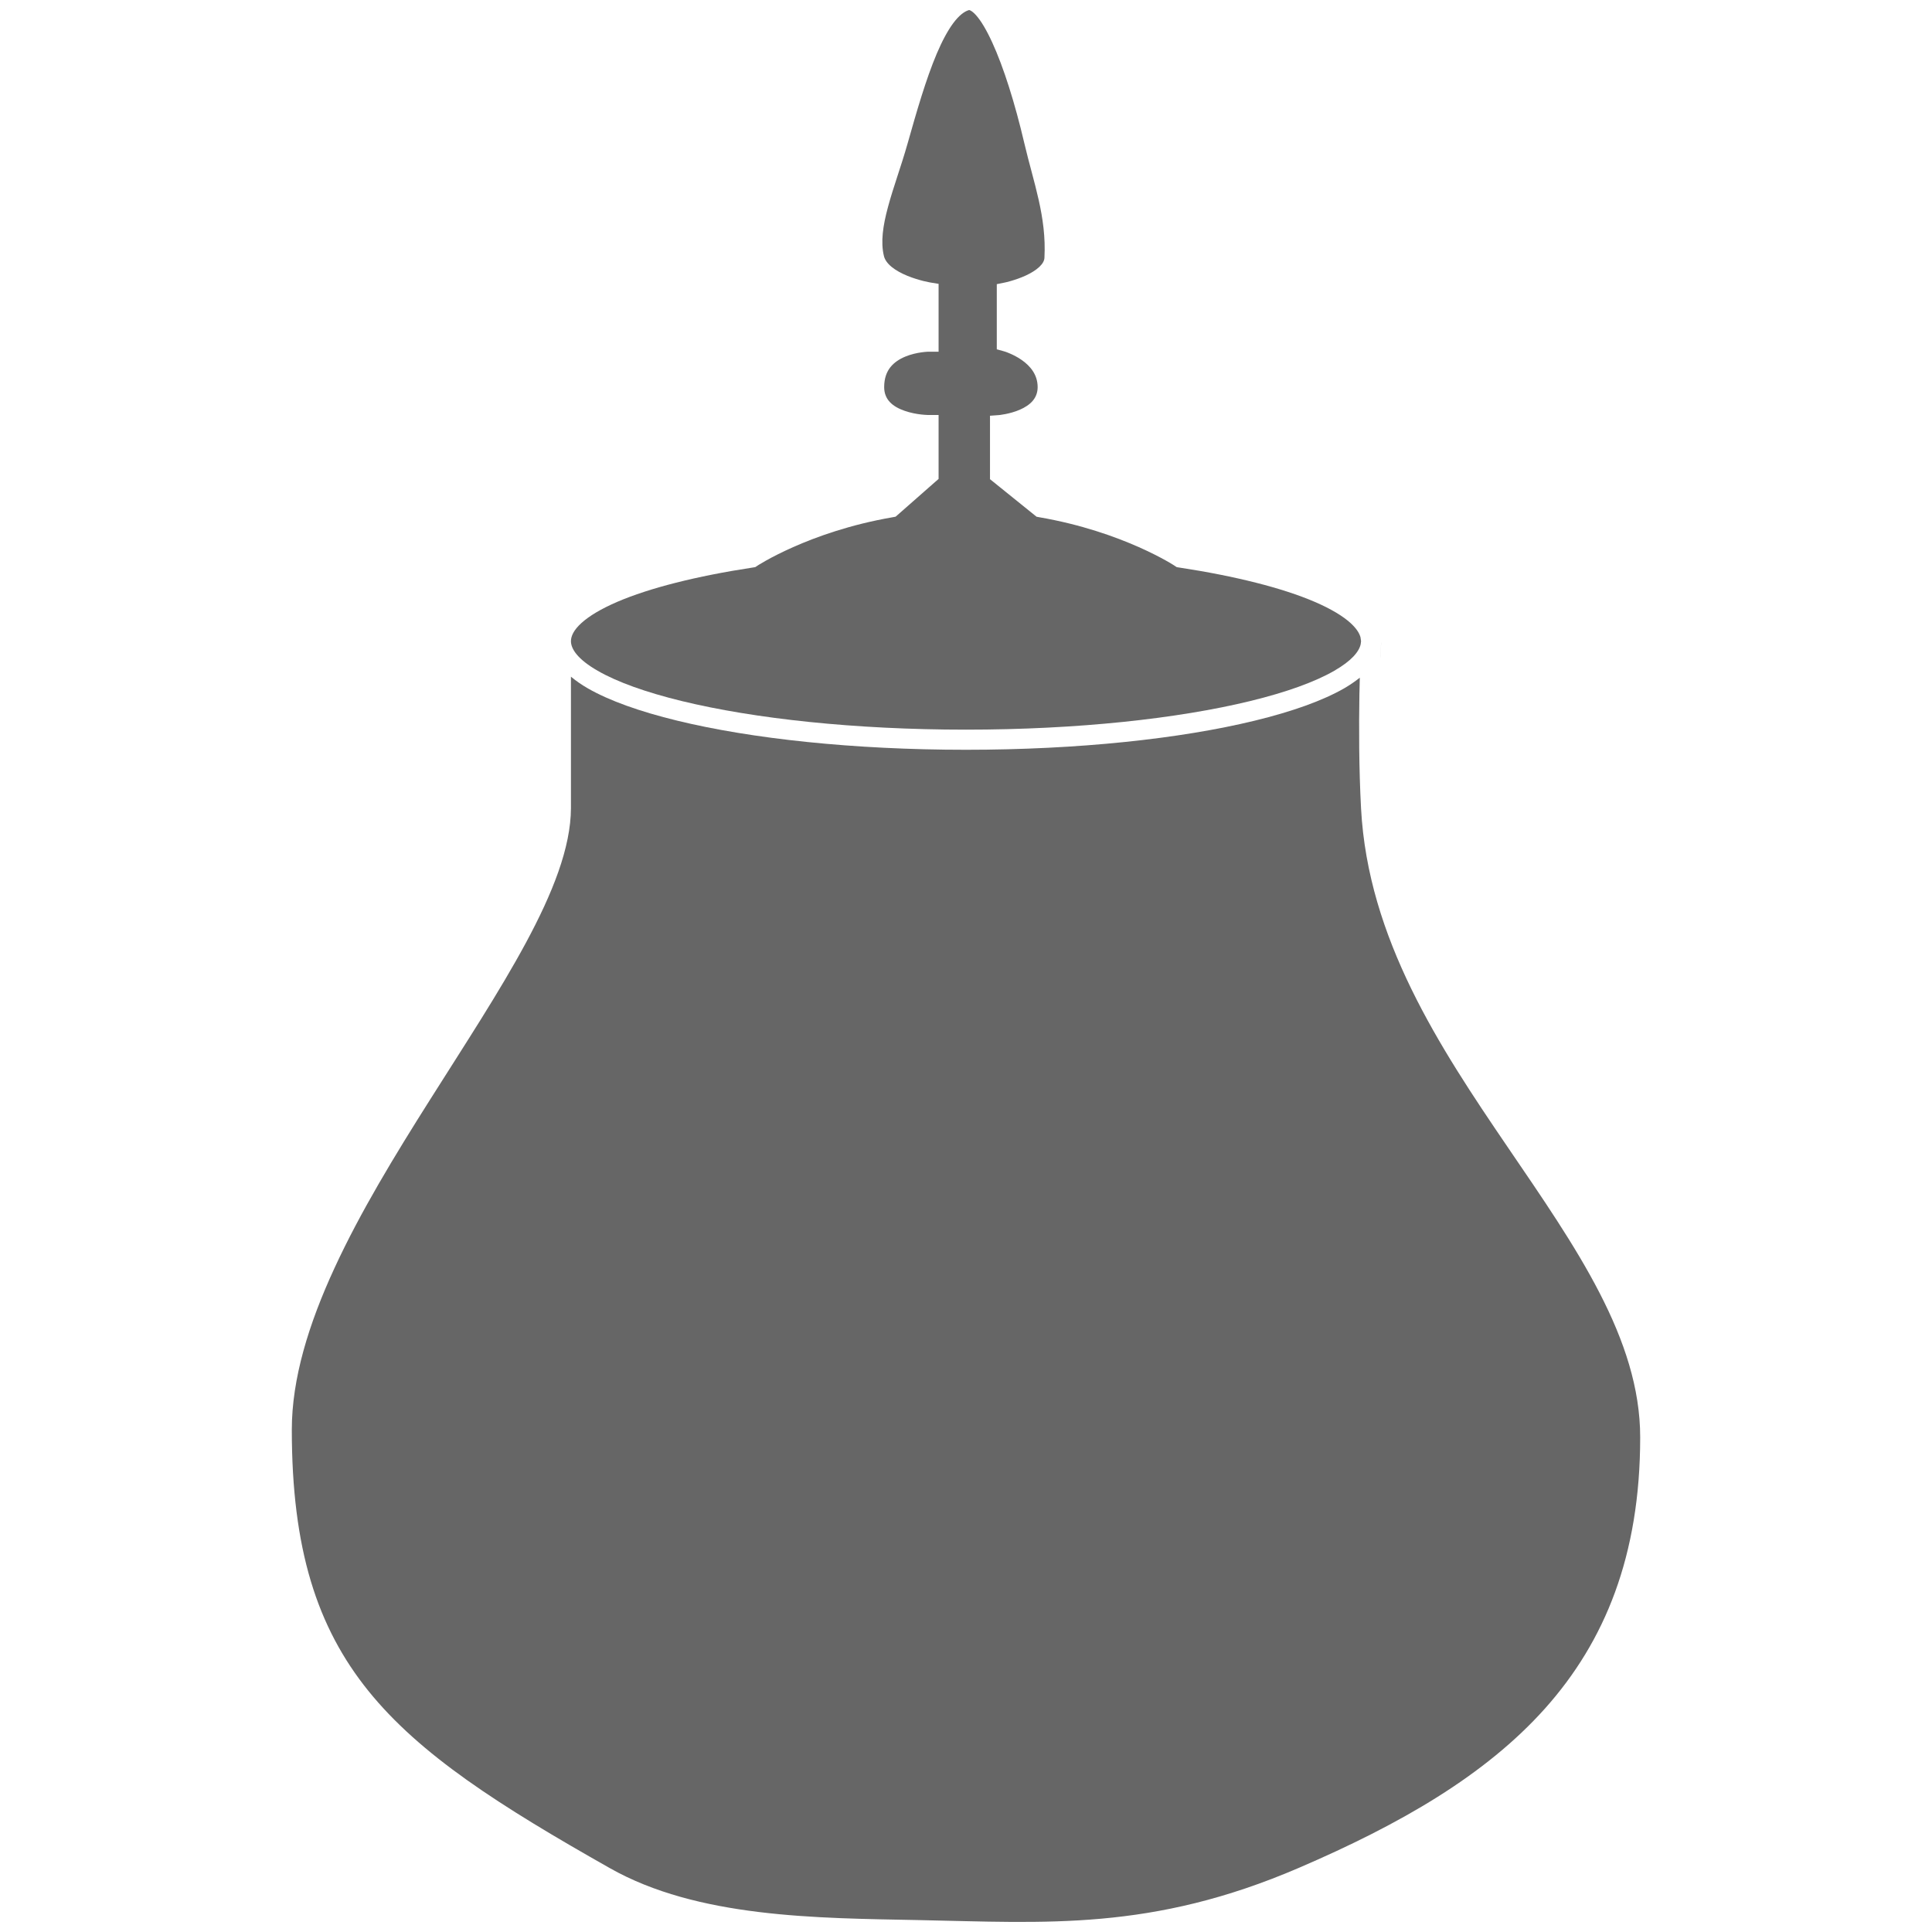 <svg width="48" height="48" viewBox="0 0 48 48" fill="none" xmlns="http://www.w3.org/2000/svg">
<path d="M14.185 16.812C14.309 16.915 14.448 17.012 14.601 17.1C15.139 17.41 15.902 17.68 16.823 17.904C18.669 18.354 21.206 18.628 23.999 18.628C26.792 18.628 29.33 18.354 31.176 17.904C32.096 17.68 32.859 17.41 33.398 17.1C33.537 17.019 33.667 16.93 33.784 16.837C33.781 16.966 33.777 17.106 33.774 17.254C33.761 18.045 33.761 19.088 33.815 20.087C33.988 23.322 35.766 26.015 37.452 28.491C38.301 29.738 39.126 30.928 39.741 32.122C40.355 33.314 40.75 34.492 40.75 35.709C40.75 38.654 39.87 40.784 38.386 42.446C36.894 44.115 34.777 45.328 32.273 46.405C28.61 47.982 25.985 47.767 22.821 47.704C21.553 47.679 20.182 47.666 18.849 47.503C17.516 47.34 16.239 47.028 15.158 46.417C12.406 44.861 10.438 43.604 9.15 42.007C7.875 40.424 7.25 38.483 7.25 35.521C7.25 34.254 7.667 32.897 8.311 31.503C8.953 30.111 9.812 28.701 10.679 27.33C11.541 25.965 12.416 24.632 13.071 23.414C13.723 22.202 14.184 21.059 14.185 20.073V16.812Z" fill="#666666"/>
<path d="M24.106 0.259C24.138 0.274 24.185 0.307 24.246 0.374C24.369 0.51 24.506 0.738 24.65 1.051C24.936 1.673 25.217 2.568 25.448 3.554C25.682 4.55 26.002 5.379 25.949 6.403C25.946 6.473 25.91 6.546 25.827 6.626C25.742 6.708 25.623 6.781 25.49 6.843C25.359 6.904 25.226 6.948 25.125 6.978C25.075 6.992 25.034 7.003 25.006 7.01C24.992 7.013 24.981 7.015 24.974 7.017C24.97 7.018 24.967 7.018 24.966 7.019L24.765 7.06V8.679L24.947 8.729L24.948 8.73L24.953 8.731C24.958 8.732 24.967 8.736 24.979 8.739C25.002 8.747 25.036 8.759 25.077 8.777C25.161 8.812 25.271 8.865 25.38 8.941C25.599 9.093 25.78 9.31 25.78 9.618C25.78 9.895 25.597 10.066 25.338 10.179C25.212 10.234 25.082 10.267 24.982 10.287C24.933 10.297 24.892 10.303 24.864 10.307C24.851 10.309 24.84 10.31 24.833 10.311L24.826 10.312L24.596 10.329V11.905L24.689 11.98L25.753 12.838L25.817 12.85C26.865 13.03 27.712 13.335 28.296 13.594C28.587 13.723 28.813 13.841 28.965 13.926C29.041 13.968 29.098 14.002 29.136 14.026C29.154 14.037 29.168 14.046 29.177 14.052C29.181 14.055 29.185 14.056 29.186 14.058C29.188 14.058 29.188 14.059 29.189 14.06L29.234 14.09L29.29 14.099C30.702 14.314 31.863 14.609 32.664 14.953C33.065 15.126 33.363 15.305 33.556 15.481C33.7 15.613 33.773 15.73 33.801 15.832L33.815 15.93L33.806 16.004C33.767 16.186 33.585 16.415 33.148 16.666C32.669 16.942 31.958 17.199 31.058 17.418C29.261 17.855 26.764 18.128 23.999 18.128C21.234 18.128 18.738 17.855 16.941 17.418C16.041 17.199 15.33 16.942 14.851 16.666C14.352 16.38 14.185 16.122 14.185 15.93C14.185 15.808 14.25 15.657 14.443 15.481C14.636 15.305 14.934 15.126 15.335 14.953C16.136 14.609 17.297 14.314 18.709 14.099L18.764 14.09L18.811 14.06C18.811 14.059 18.812 14.058 18.812 14.058C18.814 14.056 18.818 14.055 18.822 14.052C18.831 14.046 18.845 14.037 18.863 14.026C18.901 14.002 18.959 13.968 19.034 13.926C19.186 13.841 19.412 13.723 19.703 13.594C20.287 13.335 21.134 13.03 22.182 12.85L22.251 12.837L22.305 12.79L23.234 11.973L23.319 11.899V10.311H23.061C23.053 10.31 23.04 10.309 23.024 10.309C22.992 10.307 22.944 10.305 22.887 10.298C22.771 10.285 22.622 10.258 22.476 10.207C22.176 10.103 21.967 9.929 21.967 9.618C21.967 9.39 22.033 9.234 22.123 9.121C22.216 9.005 22.346 8.92 22.489 8.861C22.632 8.801 22.779 8.77 22.893 8.754C22.948 8.746 22.995 8.742 23.026 8.74C23.042 8.739 23.054 8.739 23.061 8.738H23.319V7.052L23.11 7.018L23.108 7.017C23.107 7.016 23.104 7.016 23.101 7.016C23.093 7.014 23.082 7.012 23.067 7.009C23.038 7.003 22.994 6.994 22.94 6.981C22.834 6.954 22.692 6.913 22.547 6.854C22.401 6.794 22.26 6.72 22.152 6.631C22.045 6.543 21.982 6.451 21.96 6.358C21.878 6.017 21.933 5.615 22.064 5.134C22.128 4.896 22.208 4.647 22.294 4.384C22.379 4.123 22.469 3.847 22.549 3.565C22.776 2.761 23.008 1.96 23.273 1.334C23.406 1.022 23.543 0.764 23.684 0.574C23.827 0.383 23.957 0.285 24.071 0.251C24.073 0.251 24.082 0.247 24.106 0.259Z" fill="#666666"/>
<path d="M34.313 15.955C34.313 15.964 34.312 15.978 34.312 15.996L34.298 16.358C34.298 16.34 34.298 16.323 34.299 16.307C34.303 16.191 34.307 16.1 34.31 16.037C34.311 16.006 34.312 15.982 34.312 15.966L34.313 15.955Z" fill="#666666"/>
</svg>
